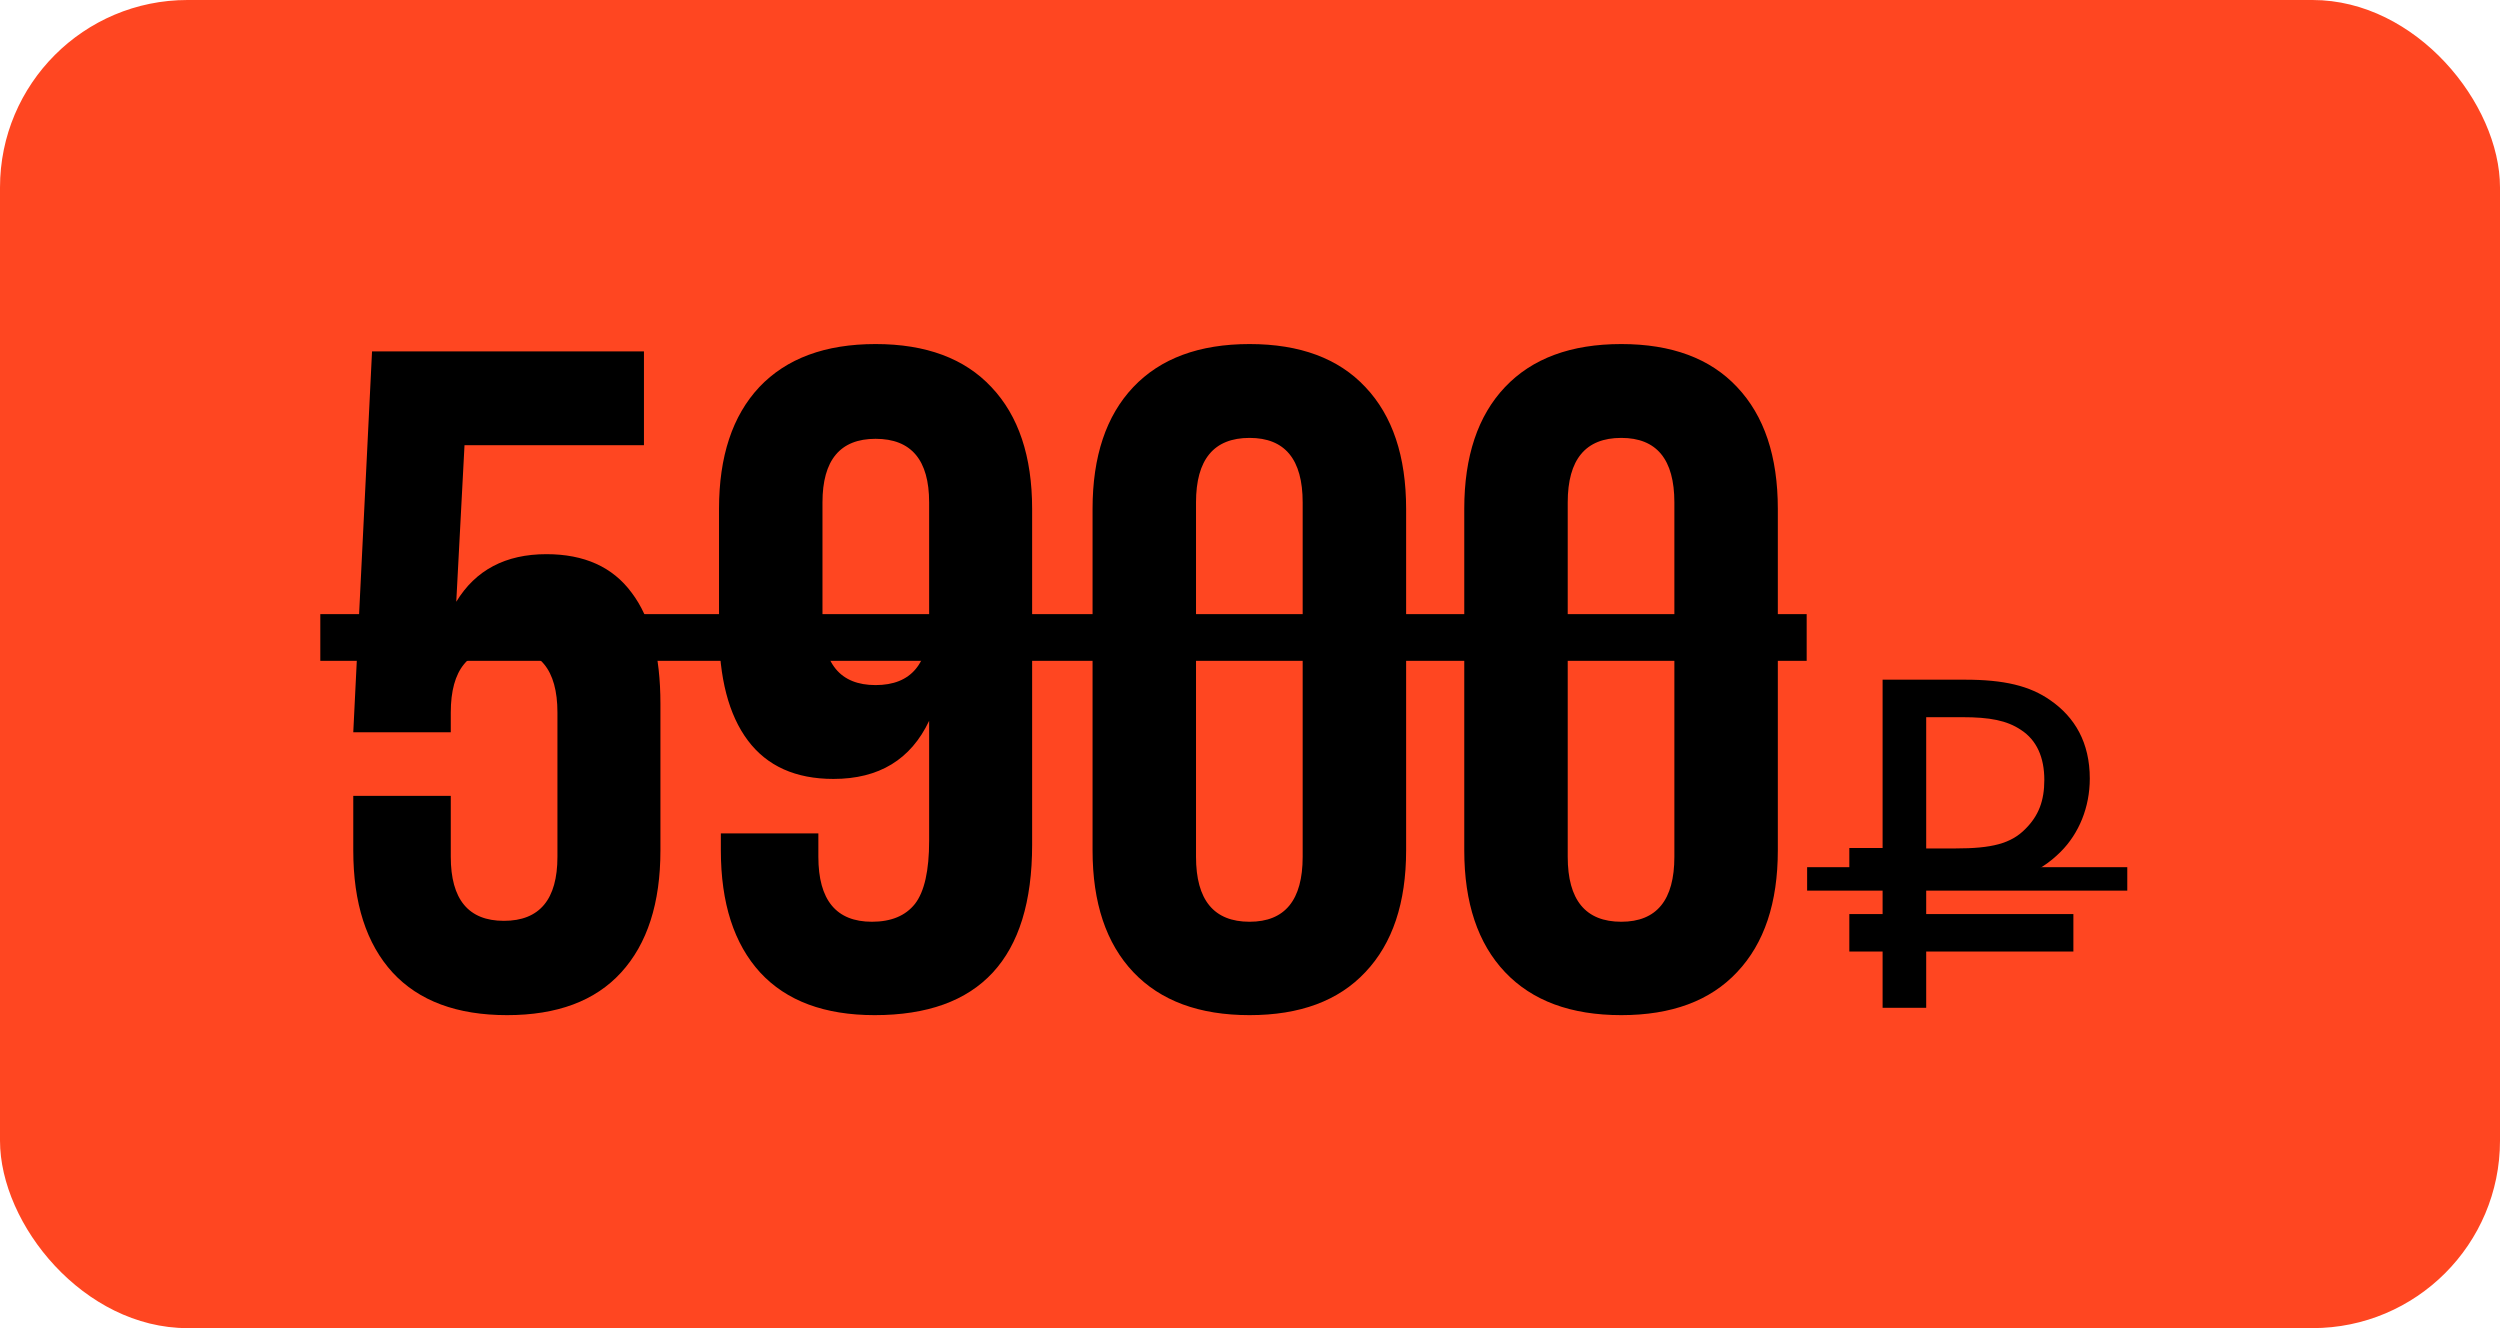 <?xml version="1.0" encoding="UTF-8"?> <svg xmlns="http://www.w3.org/2000/svg" width="320" height="170" viewBox="0 0 320 170" fill="none"> <rect width="320" height="170" rx="24" fill="#FF4621"></rect> <path d="M45.219 108.844V101.871H57.699V109.664C57.699 115.133 59.965 117.867 64.496 117.867C69.066 117.867 71.352 115.133 71.352 109.664V91.207C71.352 85.699 69.066 82.945 64.496 82.945C59.965 82.945 57.699 85.699 57.699 91.207V93.727H45.219L47.621 44.977H82.426V56.988H59.457L58.402 77.027C60.863 72.965 64.711 70.934 69.945 70.934C74.789 70.934 78.422 72.574 80.844 75.856C83.305 79.098 84.535 83.844 84.535 90.094V108.844C84.535 115.602 82.856 120.816 79.496 124.488C76.176 128.121 71.312 129.938 64.906 129.938C58.5 129.938 53.617 128.121 50.258 124.488C46.898 120.816 45.219 115.602 45.219 108.844ZM92.035 80.543V65.133C92.035 58.414 93.754 53.219 97.191 49.547C100.668 45.875 105.629 44.039 112.074 44.039C118.52 44.039 123.461 45.875 126.898 49.547C130.375 53.219 132.113 58.414 132.113 65.133V108.141C132.113 122.672 125.395 129.938 111.957 129.938C105.551 129.938 100.668 128.121 97.309 124.488C93.949 120.816 92.269 115.602 92.269 108.844V106.676H104.75V109.664C104.75 115.211 107.035 117.984 111.605 117.984C114.066 117.984 115.902 117.223 117.113 115.699C118.324 114.137 118.93 111.441 118.93 107.613V92.262C116.586 97.223 112.504 99.703 106.684 99.703C101.84 99.703 98.188 98.062 95.727 94.781C93.266 91.5 92.035 86.754 92.035 80.543ZM105.277 79.43C105.277 84.938 107.543 87.691 112.074 87.691C116.645 87.691 118.93 84.938 118.93 79.43V64.312C118.93 58.883 116.645 56.168 112.074 56.168C107.543 56.168 105.277 58.883 105.277 64.312V79.43ZM139.848 108.844V65.133C139.848 58.414 141.586 53.219 145.062 49.547C148.539 45.875 153.5 44.039 159.945 44.039C166.391 44.039 171.332 45.875 174.77 49.547C178.246 53.219 179.984 58.414 179.984 65.133V108.844C179.984 115.562 178.246 120.758 174.77 124.43C171.332 128.102 166.391 129.938 159.945 129.938C153.5 129.938 148.539 128.102 145.062 124.43C141.586 120.758 139.848 115.562 139.848 108.844ZM153.09 109.664C153.09 115.211 155.375 117.984 159.945 117.984C164.477 117.984 166.742 115.211 166.742 109.664V64.312C166.742 58.805 164.477 56.051 159.945 56.051C155.375 56.051 153.09 58.805 153.09 64.312V109.664ZM187.426 108.844V65.133C187.426 58.414 189.164 53.219 192.641 49.547C196.117 45.875 201.078 44.039 207.523 44.039C213.969 44.039 218.91 45.875 222.348 49.547C225.824 53.219 227.562 58.414 227.562 65.133V108.844C227.562 115.562 225.824 120.758 222.348 124.43C218.91 128.102 213.969 129.938 207.523 129.938C201.078 129.938 196.117 128.102 192.641 124.43C189.164 120.758 187.426 115.562 187.426 108.844ZM200.668 109.664C200.668 115.211 202.953 117.984 207.523 117.984C212.055 117.984 214.32 115.211 214.32 109.664V64.312C214.32 58.805 212.055 56.051 207.523 56.051C202.953 56.051 200.668 58.805 200.668 64.312V109.664ZM236.713 113.34V108.54H240.973V87H251.533C256.513 87 259.813 87.78 262.453 89.64C265.573 91.8 267.493 95.04 267.493 99.66C267.493 103.32 266.113 106.68 263.773 109.02C260.893 111.9 257.293 113.34 251.293 113.34H246.553V117H265.393V121.8H246.553V129H240.973V121.8H236.713V117H240.973V113.34H236.713ZM261.673 99.84C261.673 96.96 260.713 94.74 258.673 93.42C256.873 92.22 254.713 91.8 251.173 91.8H246.553V108.6H250.333C254.893 108.6 257.413 108 259.273 106.08C260.953 104.4 261.673 102.48 261.673 99.84Z" fill="black"></path> <path d="M41 78.609H231.254V84.586H41V78.609Z" fill="black"></path> <path d="M231.312 111H272.292V114H231.312V111Z" fill="black"></path> </svg> 